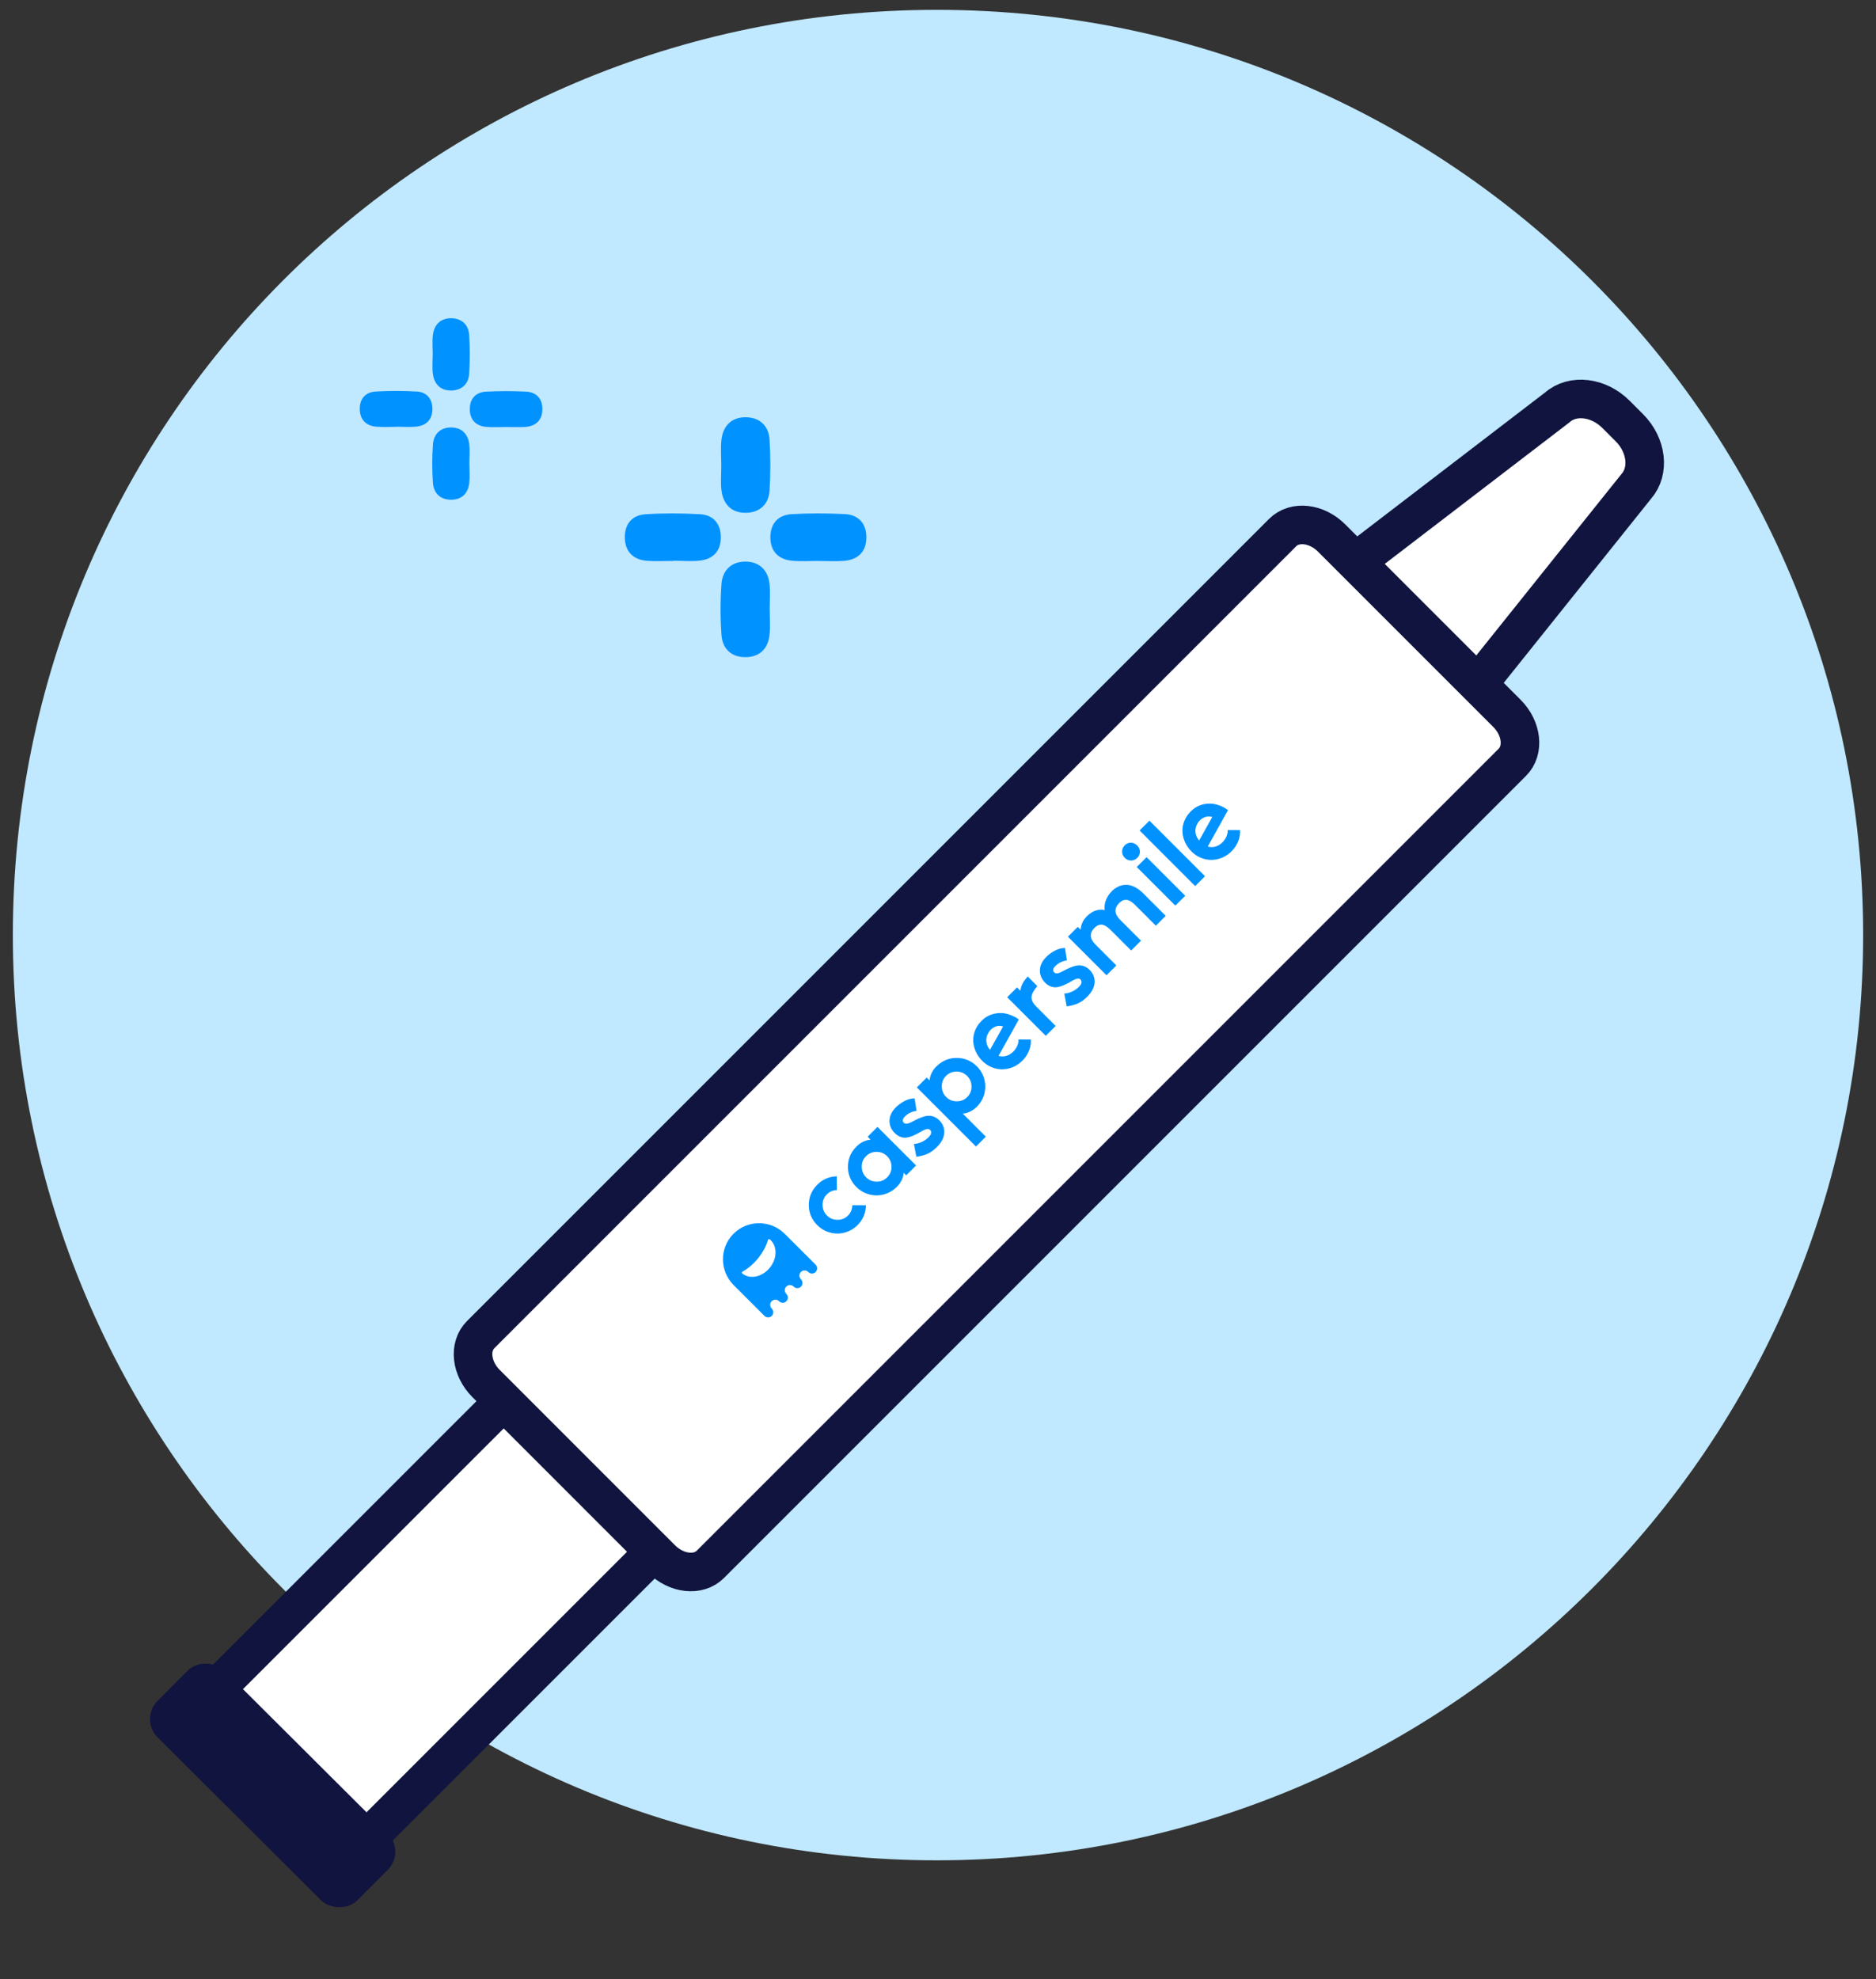 <svg width="73" height="77" viewBox="0 0 73 77" fill="none" xmlns="http://www.w3.org/2000/svg">
<rect x="0" y="0" width="73" height="77" fill="#333333" stroke="none"/>
<path d="M36.452 72.383C56.331 72.383 72.5 56.235 72.5 36.383C72.5 16.531 56.426 0.383 36.452 0.383C16.479 0.383 0.5 16.531 0.5 36.383C0.5 56.235 16.574 72.383 36.452 72.383Z" fill="#C0E8FF"/>
<path d="M16.837 13.82C16.837 14.062 16.813 14.306 16.844 14.544C16.898 14.96 17.156 15.209 17.582 15.193C17.984 15.179 18.235 14.929 18.257 14.535C18.287 14.035 18.289 13.532 18.257 13.035C18.233 12.64 17.971 12.392 17.573 12.383C17.149 12.374 16.892 12.627 16.844 13.043C16.815 13.299 16.84 13.561 16.84 13.82" fill="#0092FF"/>
<path d="M18.265 18.012C18.265 17.77 18.288 17.526 18.261 17.289C18.215 16.895 17.974 16.644 17.577 16.633C17.152 16.622 16.877 16.875 16.847 17.291C16.811 17.788 16.811 18.294 16.847 18.791C16.879 19.206 17.148 19.454 17.581 19.443C17.987 19.432 18.218 19.181 18.261 18.789C18.288 18.534 18.265 18.272 18.265 18.012Z" fill="#0092FF"/>
<path d="M15.434 16.603C15.694 16.603 15.958 16.628 16.215 16.596C16.619 16.549 16.834 16.294 16.825 15.891C16.816 15.515 16.606 15.258 16.224 15.235C15.687 15.204 15.147 15.202 14.61 15.235C14.204 15.26 13.987 15.537 14.001 15.936C14.012 16.335 14.249 16.572 14.653 16.603C14.913 16.623 15.175 16.608 15.434 16.608L15.434 16.603Z" fill="#0092FF"/>
<path d="M19.704 16.615C19.947 16.615 20.191 16.628 20.433 16.613C20.862 16.581 21.108 16.339 21.105 15.912C21.105 15.509 20.871 15.256 20.464 15.238C19.945 15.213 19.421 15.211 18.902 15.24C18.496 15.265 18.275 15.531 18.281 15.932C18.288 16.333 18.518 16.574 18.922 16.61C19.18 16.633 19.444 16.615 19.704 16.615Z" fill="#0092FF"/>
<path d="M28.067 18.134C28.067 18.454 28.034 18.778 28.076 19.093C28.148 19.643 28.487 19.971 29.053 19.952C29.583 19.933 29.916 19.602 29.946 19.081C29.984 18.421 29.986 17.756 29.944 17.096C29.911 16.575 29.566 16.247 29.039 16.235C28.477 16.223 28.137 16.558 28.074 17.108C28.036 17.447 28.067 17.792 28.067 18.134Z" fill="#0092FF"/>
<path d="M29.951 23.677C29.951 23.358 29.979 23.035 29.944 22.718C29.887 22.198 29.564 21.866 29.039 21.852C28.479 21.837 28.113 22.172 28.075 22.724C28.027 23.382 28.027 24.05 28.075 24.708C28.115 25.257 28.472 25.585 29.044 25.568C29.582 25.552 29.887 25.221 29.944 24.703C29.981 24.365 29.951 24.019 29.951 23.677Z" fill="#0092FF"/>
<path d="M26.211 21.818C26.556 21.818 26.904 21.851 27.244 21.811C27.778 21.747 28.061 21.41 28.049 20.879C28.039 20.379 27.759 20.04 27.254 20.009C26.545 19.968 25.829 19.964 25.12 20.009C24.583 20.042 24.297 20.409 24.313 20.936C24.329 21.464 24.64 21.779 25.176 21.82C25.518 21.846 25.864 21.825 26.209 21.825L26.209 21.82" fill="#0092FF"/>
<path d="M31.86 21.827C32.183 21.827 32.505 21.846 32.825 21.824C33.394 21.782 33.716 21.461 33.713 20.895C33.709 20.363 33.403 20.028 32.865 20.002C32.177 19.969 31.486 19.966 30.799 20.006C30.262 20.039 29.97 20.391 29.977 20.921C29.984 21.45 30.29 21.77 30.826 21.818C31.167 21.85 31.514 21.824 31.859 21.824L31.859 21.827" fill="#0092FF"/>
<path d="M54.727 26.938L52.466 24.608C51.731 23.874 51.656 22.779 52.301 22.209L60.601 15.85C61.201 15.325 62.206 15.445 62.88 16.12L63.403 16.643C64.078 17.318 64.198 18.323 63.673 18.922L57.126 27.103C56.556 27.748 55.462 27.673 54.727 26.938Z" fill="white" stroke="#10143F" stroke-width="1.5"/>
<path d="M28.696 54.719L25.258 51.281C24.589 50.612 23.552 50.566 22.941 51.177L8.591 65.526C7.98 66.137 8.027 67.174 8.696 67.843L12.134 71.281C12.803 71.95 13.84 71.996 14.451 71.385L28.8 57.036C29.411 56.425 29.364 55.388 28.696 54.719Z" fill="white" stroke="#10143F" stroke-width="1.5" stroke-miterlimit="10"/>
<rect x="5.422" y="66.891" width="3.674" height="10.985" rx="1" transform="rotate(-45.096 5.422 66.891)" fill="#10143F"/>
<path d="M58.638 27.755L51.816 20.933C51.231 20.349 50.379 20.254 49.912 20.721L18.704 51.929C18.236 52.396 18.331 53.249 18.916 53.833L25.738 60.656C26.322 61.24 27.175 61.334 27.642 60.867L58.85 29.659C59.317 29.192 59.222 28.34 58.638 27.755Z" fill="white" stroke="#10143F" stroke-width="1.5" stroke-miterlimit="10"/>
<path d="M29.958 49.322C29.662 49.689 29.182 49.791 28.884 49.55C28.86 49.53 28.864 49.493 28.891 49.478C29.1 49.366 29.315 49.186 29.502 48.954C29.69 48.721 29.819 48.472 29.884 48.243C29.892 48.213 29.929 48.202 29.953 48.221C30.251 48.463 30.254 48.955 29.958 49.322ZM28.541 48.006C27.992 48.555 27.997 49.45 28.55 50.004L29.745 51.198C29.824 51.277 29.952 51.278 30.031 51.2C30.11 51.121 30.109 50.993 30.029 50.914C29.95 50.834 29.949 50.707 30.028 50.628C30.107 50.549 30.234 50.549 30.314 50.629C30.394 50.709 30.521 50.709 30.6 50.63C30.679 50.551 30.678 50.424 30.599 50.344C30.519 50.265 30.518 50.138 30.597 50.059C30.676 49.98 30.803 49.98 30.883 50.06C30.963 50.14 31.09 50.14 31.169 50.061C31.248 49.983 31.247 49.855 31.168 49.776C31.088 49.696 31.087 49.569 31.166 49.49C31.245 49.411 31.372 49.411 31.452 49.491C31.532 49.571 31.659 49.571 31.738 49.492C31.817 49.413 31.816 49.286 31.737 49.206L30.542 48.012C29.988 47.458 29.093 47.454 28.545 48.002" fill="#0092FF"/>
<path d="M34.691 45.397C34.693 45.559 34.636 45.697 34.523 45.809C34.41 45.923 34.275 45.977 34.112 45.976C33.95 45.975 33.813 45.919 33.701 45.806C33.589 45.694 33.534 45.559 33.533 45.396C33.532 45.234 33.587 45.098 33.699 44.986C33.811 44.874 33.95 44.816 34.112 44.818C34.273 44.819 34.41 44.876 34.521 44.987C34.632 45.098 34.689 45.236 34.691 45.397ZM33.875 44.342C33.667 44.365 33.483 44.454 33.324 44.613C33.106 44.831 32.998 45.093 32.996 45.398C32.996 45.703 33.105 45.964 33.323 46.183C33.465 46.324 33.631 46.42 33.821 46.472C34.011 46.524 34.202 46.524 34.393 46.473C34.584 46.422 34.751 46.326 34.894 46.182C35.055 46.022 35.146 45.838 35.166 45.633L35.264 45.73L35.647 45.347L34.145 43.846L33.762 44.228L33.873 44.34L33.875 44.342Z" fill="#0092FF"/>
<path d="M36.08 43.414C36.004 43.427 35.928 43.448 35.852 43.477C35.776 43.506 35.702 43.538 35.633 43.574C35.565 43.609 35.5 43.642 35.443 43.672C35.385 43.702 35.331 43.718 35.283 43.723C35.235 43.727 35.197 43.715 35.167 43.685C35.141 43.658 35.128 43.624 35.131 43.582C35.133 43.54 35.163 43.491 35.219 43.435C35.331 43.322 35.481 43.25 35.666 43.216L35.59 42.735C35.445 42.74 35.309 42.778 35.182 42.848C35.055 42.918 34.949 42.997 34.862 43.083C34.7 43.245 34.617 43.417 34.613 43.6C34.608 43.784 34.676 43.946 34.818 44.088C34.891 44.16 34.968 44.211 35.051 44.239C35.133 44.266 35.212 44.274 35.288 44.261C35.363 44.249 35.438 44.227 35.516 44.195C35.591 44.163 35.663 44.128 35.731 44.091C35.799 44.053 35.861 44.018 35.919 43.986C35.977 43.954 36.029 43.935 36.078 43.929C36.127 43.924 36.166 43.936 36.196 43.965C36.225 43.995 36.238 44.037 36.232 44.087C36.225 44.137 36.189 44.192 36.127 44.255C36.065 44.317 35.983 44.375 35.884 44.425C35.786 44.473 35.679 44.502 35.563 44.509L35.657 45.008C35.803 44.991 35.942 44.955 36.072 44.902C36.203 44.847 36.33 44.758 36.454 44.634C36.635 44.453 36.731 44.268 36.743 44.081C36.754 43.893 36.689 43.73 36.548 43.588C36.477 43.517 36.4 43.468 36.318 43.442C36.235 43.414 36.156 43.407 36.081 43.419" fill="#0092FF"/>
<path d="M41.93 37.564C41.855 37.576 41.779 37.597 41.703 37.626C41.626 37.655 41.553 37.687 41.485 37.722C41.415 37.758 41.352 37.79 41.294 37.82C41.236 37.85 41.183 37.867 41.135 37.871C41.087 37.876 41.049 37.863 41.019 37.833C40.992 37.807 40.98 37.773 40.982 37.73C40.985 37.688 41.014 37.639 41.071 37.583C41.183 37.471 41.332 37.398 41.517 37.365L41.441 36.884C41.297 36.889 41.16 36.926 41.034 36.996C40.907 37.066 40.8 37.145 40.714 37.232C40.552 37.394 40.468 37.565 40.465 37.748C40.461 37.932 40.528 38.094 40.669 38.236C40.742 38.309 40.82 38.359 40.902 38.387C40.985 38.415 41.064 38.422 41.139 38.41C41.215 38.397 41.291 38.374 41.367 38.343C41.442 38.311 41.515 38.276 41.583 38.24C41.651 38.202 41.713 38.167 41.771 38.135C41.828 38.103 41.881 38.083 41.93 38.078C41.979 38.072 42.018 38.084 42.048 38.114C42.077 38.143 42.09 38.185 42.083 38.235C42.077 38.285 42.041 38.341 41.978 38.403C41.916 38.465 41.834 38.524 41.736 38.573C41.638 38.622 41.53 38.651 41.415 38.658L41.508 39.157C41.655 39.14 41.794 39.103 41.924 39.05C42.055 38.996 42.182 38.906 42.305 38.783C42.487 38.601 42.583 38.417 42.594 38.23C42.605 38.042 42.541 37.878 42.399 37.736C42.328 37.666 42.252 37.616 42.169 37.59C42.087 37.562 42.008 37.555 41.932 37.568" fill="#0092FF"/>
<path d="M37.804 42.274C37.806 42.436 37.75 42.572 37.639 42.684C37.528 42.795 37.396 42.85 37.239 42.851C37.082 42.853 36.947 42.803 36.834 42.699L36.799 42.664C36.697 42.553 36.648 42.417 36.648 42.26C36.65 42.102 36.705 41.968 36.815 41.859C36.924 41.75 37.062 41.692 37.224 41.694C37.386 41.695 37.522 41.752 37.633 41.863C37.744 41.974 37.802 42.112 37.803 42.273M36.443 41.487C36.281 41.649 36.191 41.831 36.171 42.038L36.06 41.927L35.677 42.31L37.977 44.61L38.36 44.227L37.464 43.331C37.669 43.311 37.852 43.22 38.014 43.059C38.156 42.916 38.253 42.748 38.303 42.559C38.353 42.367 38.352 42.177 38.301 41.988C38.25 41.797 38.154 41.632 38.012 41.49C37.794 41.271 37.533 41.163 37.227 41.163C36.923 41.162 36.662 41.272 36.444 41.49" fill="#0092FF"/>
<path d="M43.254 34.688C43.164 34.777 43.093 34.883 43.041 35.007C42.989 35.13 42.97 35.263 42.984 35.408C42.734 35.359 42.504 35.44 42.291 35.652C42.231 35.712 42.182 35.777 42.146 35.844C42.11 35.912 42.088 35.965 42.079 36.005C42.069 36.046 42.059 36.101 42.049 36.174L41.938 36.063L41.555 36.446L43.056 37.947L43.439 37.564L42.632 36.756C42.399 36.524 42.386 36.306 42.59 36.101C42.629 36.062 42.666 36.033 42.704 36.013C42.742 35.992 42.786 35.98 42.837 35.976C42.888 35.972 42.946 35.987 43.01 36.022C43.074 36.056 43.142 36.11 43.215 36.182L44.016 36.983L44.399 36.6L43.591 35.793C43.359 35.56 43.346 35.341 43.552 35.135C43.59 35.097 43.628 35.067 43.666 35.047C43.704 35.026 43.748 35.014 43.799 35.01C43.85 35.007 43.908 35.022 43.971 35.056C44.035 35.091 44.104 35.144 44.177 35.217L44.978 36.018L45.361 35.635L44.495 34.769C44.271 34.545 44.052 34.431 43.836 34.428C43.621 34.425 43.426 34.511 43.252 34.685" fill="#0092FF"/>
<path d="M43.768 32.89C43.699 32.959 43.665 33.041 43.664 33.133C43.665 33.227 43.699 33.308 43.767 33.377C43.836 33.446 43.918 33.48 44.012 33.481C44.106 33.481 44.187 33.447 44.256 33.378C44.325 33.309 44.357 33.23 44.357 33.138C44.355 33.045 44.32 32.964 44.25 32.895C44.18 32.825 44.099 32.79 44.007 32.789C43.915 32.788 43.835 32.821 43.767 32.889" fill="#0092FF"/>
<path d="M44.617 33.351L44.234 33.734L45.736 35.236L46.119 34.853L44.617 33.351Z" fill="#0092FF"/>
<path d="M44.727 31.93L44.344 32.312L46.507 34.476L46.89 34.093L44.727 31.93Z" fill="#0092FF"/>
<path d="M33.146 47.043C33.12 47.138 33.071 47.223 32.998 47.295C32.887 47.406 32.751 47.462 32.588 47.461C32.425 47.461 32.289 47.404 32.177 47.292C32.065 47.18 32.01 47.045 32.008 46.882C32.008 46.719 32.063 46.583 32.175 46.471C32.244 46.402 32.323 46.355 32.414 46.327C32.464 46.312 32.515 46.305 32.565 46.304L32.561 45.768C32.468 45.771 32.373 45.785 32.279 45.812C32.097 45.864 31.939 45.959 31.801 46.097C31.583 46.316 31.473 46.577 31.473 46.882C31.472 47.188 31.581 47.449 31.8 47.667C31.942 47.809 32.108 47.906 32.298 47.956C32.488 48.008 32.679 48.008 32.87 47.957C33.06 47.906 33.227 47.81 33.37 47.667C33.514 47.524 33.605 47.365 33.656 47.179C33.682 47.084 33.695 46.99 33.698 46.897L33.166 46.893C33.165 46.943 33.158 46.993 33.145 47.042" fill="#0092FF"/>
<path d="M39.706 38.548L39.576 38.418L39.192 38.802L40.694 40.303L41.078 39.919L40.338 39.179C40.283 39.124 40.239 39.073 40.209 39.027C40.178 38.981 40.157 38.929 40.145 38.87C40.134 38.812 40.138 38.752 40.16 38.69C40.182 38.628 40.221 38.558 40.279 38.477C40.303 38.443 40.332 38.406 40.365 38.369L39.99 37.994C39.92 38.074 39.864 38.146 39.824 38.21C39.762 38.311 39.722 38.423 39.705 38.549" fill="#0092FF"/>
<path d="M46.662 32.703C46.582 32.611 46.535 32.507 46.52 32.389C46.507 32.273 46.53 32.16 46.591 32.051C46.654 31.937 46.742 31.855 46.853 31.807C46.964 31.757 47.071 31.753 47.172 31.791L46.661 32.703L46.662 32.703ZM47.734 32.526C47.696 32.618 47.643 32.7 47.572 32.771C47.465 32.878 47.346 32.94 47.217 32.956C47.141 32.965 47.069 32.959 46.997 32.938L47.784 31.523C47.742 31.489 47.694 31.456 47.64 31.426C47.556 31.377 47.47 31.342 47.382 31.316C47.382 31.316 47.381 31.315 47.38 31.314C47.374 31.312 47.367 31.311 47.361 31.309C47.185 31.258 47.009 31.253 46.828 31.294C46.642 31.337 46.477 31.429 46.335 31.571C46.22 31.686 46.137 31.813 46.081 31.953C46.027 32.091 46.005 32.23 46.012 32.368C46.02 32.507 46.053 32.64 46.114 32.772C46.174 32.905 46.258 33.024 46.363 33.129C46.507 33.273 46.673 33.37 46.861 33.42C47.049 33.47 47.237 33.469 47.426 33.416C47.615 33.363 47.782 33.263 47.928 33.117C48.055 32.99 48.146 32.844 48.202 32.68C48.245 32.552 48.261 32.425 48.254 32.299L47.773 32.296C47.776 32.372 47.763 32.447 47.734 32.522" fill="#0092FF"/>
<path d="M38.524 40.85C38.444 40.759 38.397 40.655 38.383 40.537C38.369 40.42 38.392 40.307 38.453 40.199C38.517 40.084 38.604 40.002 38.715 39.953C38.825 39.904 38.932 39.899 39.033 39.938L38.523 40.849L38.524 40.85ZM39.499 39.574C39.415 39.527 39.329 39.49 39.241 39.464C39.241 39.464 39.24 39.463 39.239 39.462C39.233 39.46 39.226 39.459 39.22 39.457C39.045 39.406 38.869 39.402 38.688 39.443C38.501 39.486 38.337 39.577 38.195 39.719C38.08 39.834 37.996 39.961 37.941 40.101C37.887 40.24 37.864 40.379 37.871 40.517C37.879 40.655 37.913 40.788 37.973 40.921C38.034 41.053 38.117 41.171 38.223 41.277C38.366 41.421 38.532 41.519 38.721 41.569C38.909 41.619 39.097 41.617 39.285 41.565C39.474 41.512 39.641 41.412 39.787 41.266C39.914 41.139 40.005 40.992 40.061 40.828C40.105 40.7 40.121 40.574 40.113 40.447L39.633 40.444C39.636 40.522 39.623 40.596 39.593 40.67C39.556 40.763 39.502 40.844 39.431 40.915C39.324 41.022 39.205 41.084 39.077 41.1C39 41.11 38.928 41.104 38.856 41.083L39.644 39.668C39.601 39.633 39.553 39.601 39.499 39.57" fill="#0092FF"/>
</svg>

